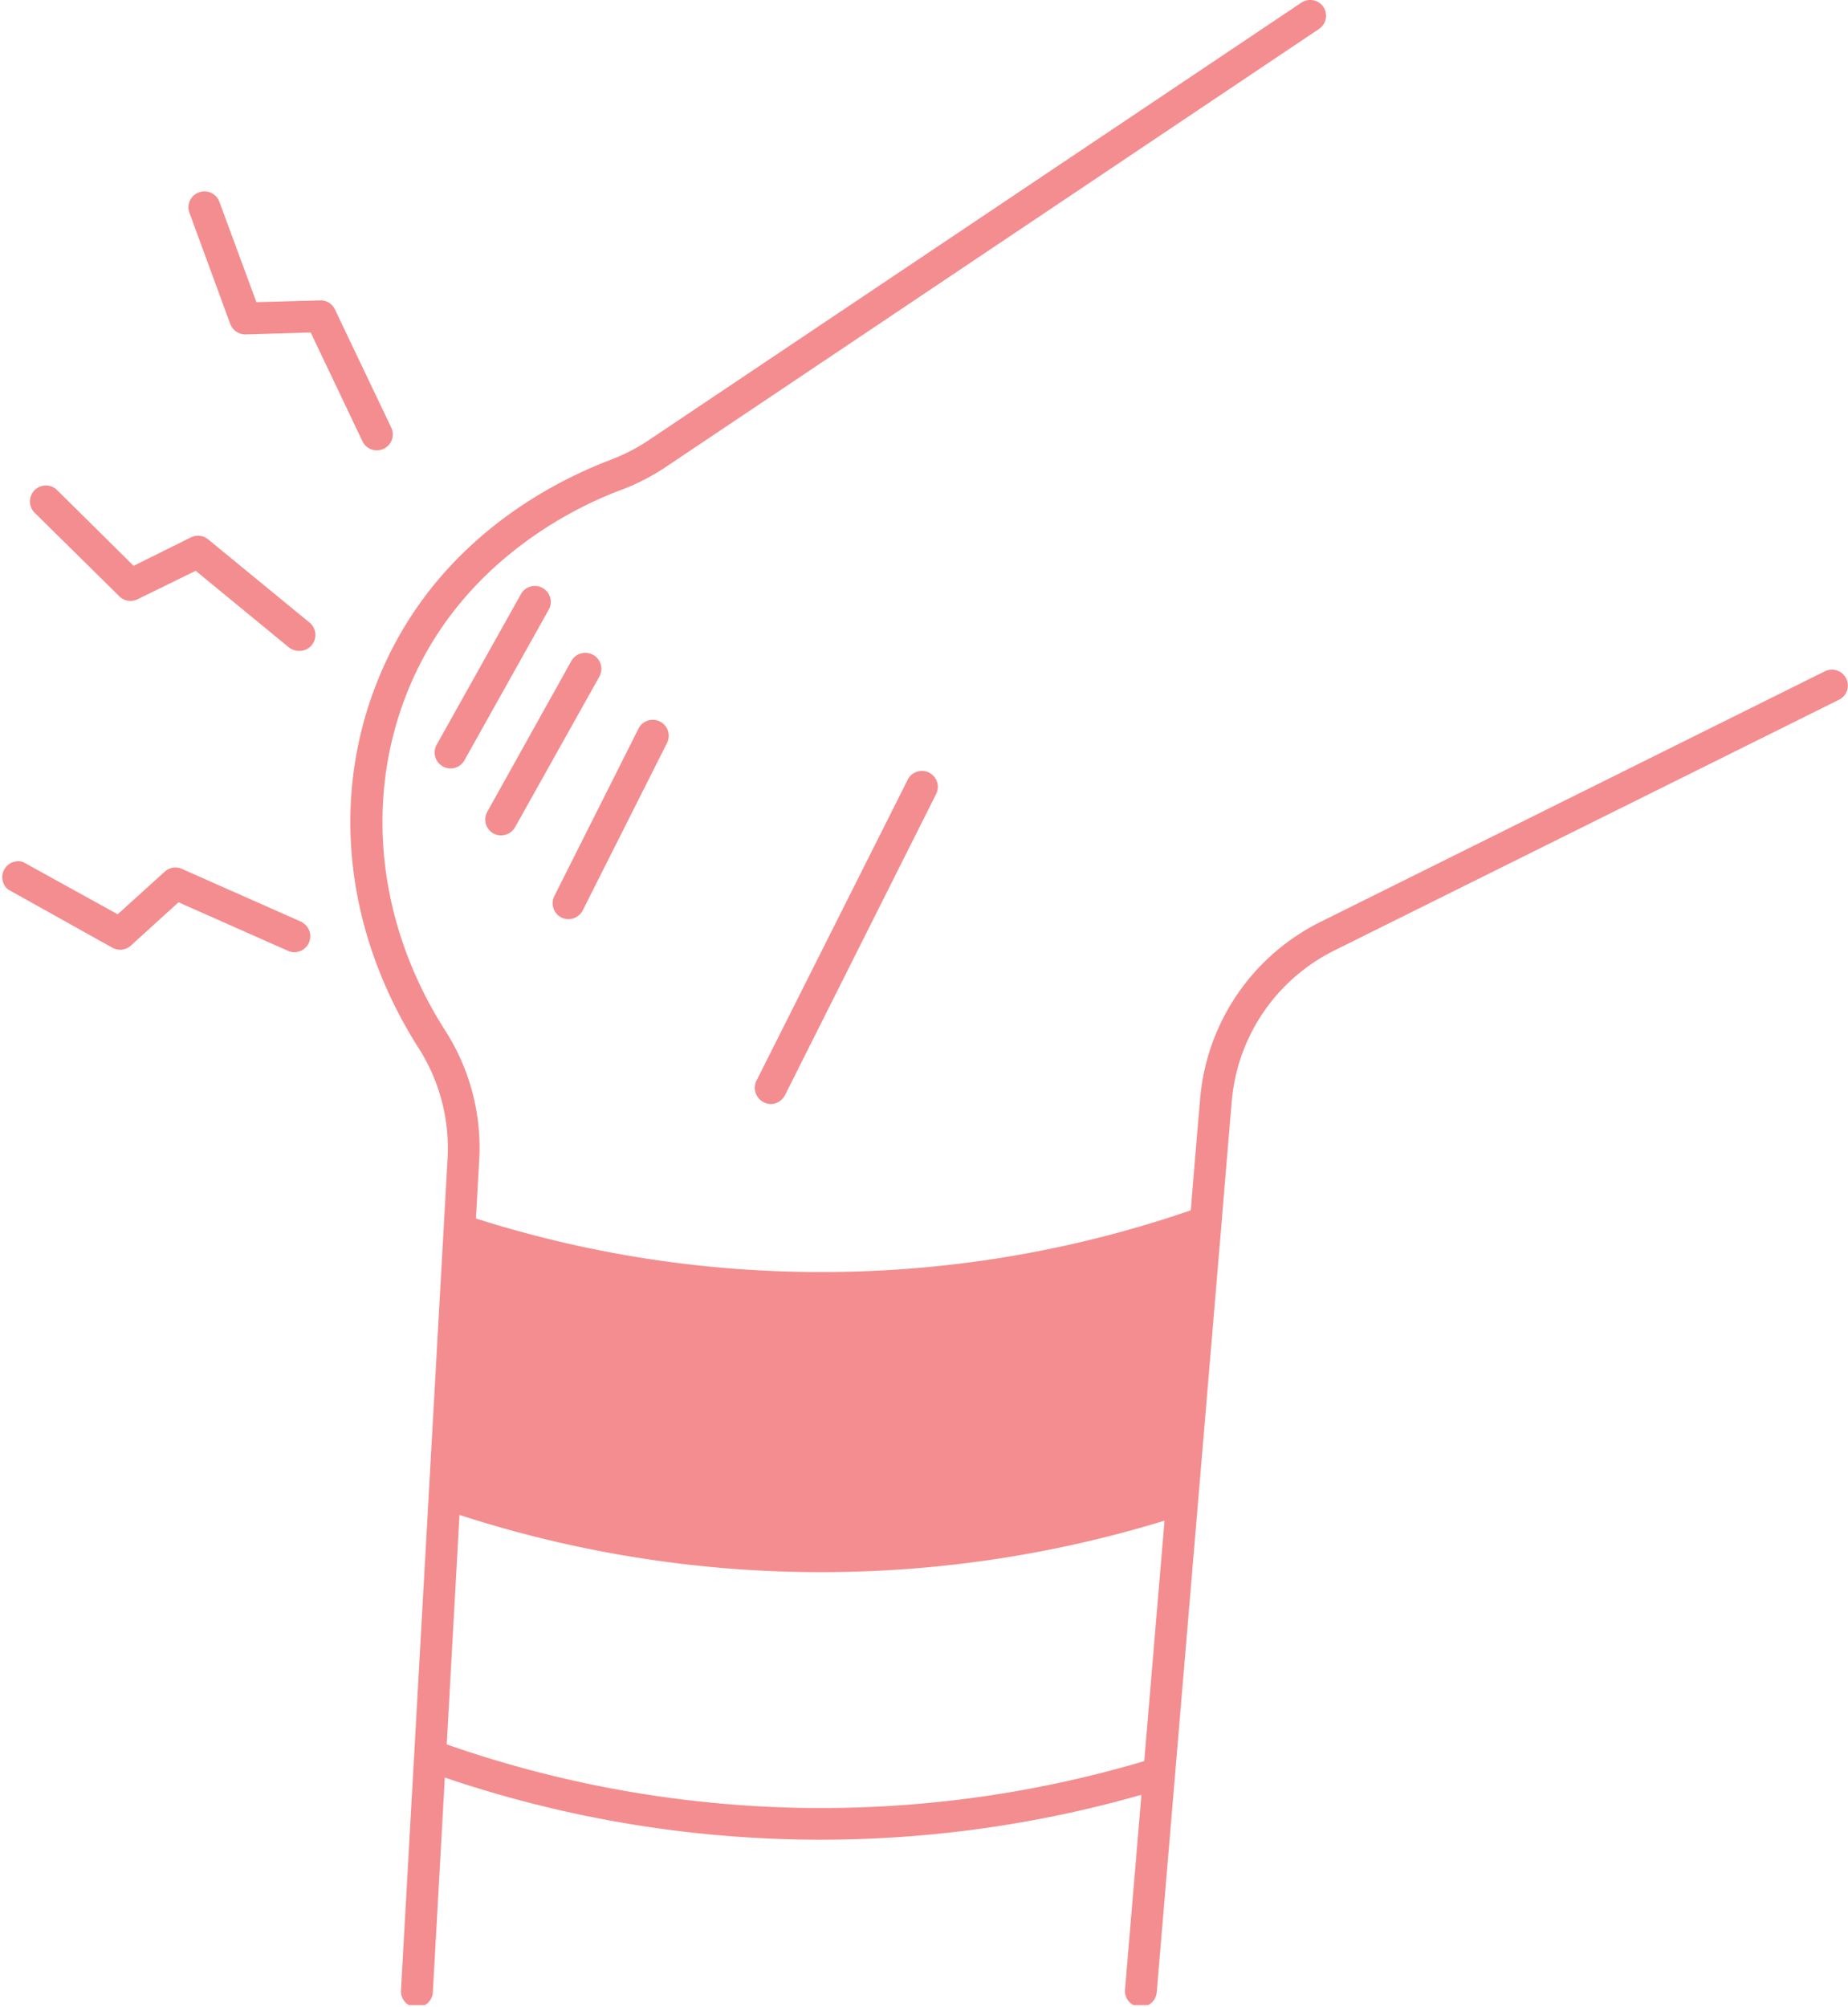 <svg xmlns="http://www.w3.org/2000/svg" xmlns:xlink="http://www.w3.org/1999/xlink" viewBox="0 0 144.95 157.44"><defs><style>.cls-1{fill:none;}.cls-2{clip-path:url(#clip-path);}.cls-3{fill:#f48d8f;}</style><clipPath id="clip-path" transform="translate(-0.19 -0.23)"><rect class="cls-1" width="145.5" height="157.5"></rect></clipPath></defs><g id="Layer_2" data-name="Layer 2"><g id="Layer_5" data-name="Layer 5"><g class="cls-2"><path class="cls-3" d="M89.94,138.36a89,89,0,0,1-54.71-1.31l1-18a91.83,91.83,0,0,0,55.3.45ZM145,53.45a1.25,1.25,0,0,0-1.67-.57L103.72,72.56a17.1,17.1,0,0,0-9.39,13.78l-.07.82c-.23,2.67-.45,5.35-.67,8a88.8,88.8,0,0,1-29,4.84,89.16,89.16,0,0,1-27.07-4.2l.25-4.47a17,17,0,0,0-2.62-10.21C29.55,72.41,28.63,62,32.7,53.21s12-13,16.28-14.58a17.21,17.21,0,0,0,3.46-1.79L103.62,2.52A1.26,1.26,0,0,0,104,.78a1.26,1.26,0,0,0-1.74-.34L51.05,34.77a14.72,14.72,0,0,1-2.95,1.52c-4.66,1.77-13.16,6.18-17.66,15.87S27,73,33.06,82.49a14.6,14.6,0,0,1,2.23,8.72l-3.65,65.14a1.26,1.26,0,0,0,1.18,1.32h.07a1.26,1.26,0,0,0,1.25-1.18l.94-16.84A91.59,91.59,0,0,0,89.72,141l-1.29,15.29a1.24,1.24,0,0,0,1.14,1.34h.11a1.24,1.24,0,0,0,1.24-1.15l3.26-38.68L96,96.21c.24-2.95.49-5.89.74-8.84l.07-.82a14.58,14.58,0,0,1,8-11.75l39.61-19.68A1.24,1.24,0,0,0,145,53.45Z" transform="translate(-0.19 -0.23)"></path><path class="cls-3" d="M71.42,61.32,59.52,85a1.27,1.27,0,0,0,1.12,1.82,1.26,1.26,0,0,0,1.12-.69L73.65,62.44a1.25,1.25,0,0,0-2.23-1.12Z" transform="translate(-0.19 -0.23)"></path><path class="cls-3" d="M42.75,46.35a1.24,1.24,0,0,0-1.7.48L34.44,58.64a1.25,1.25,0,0,0,1.09,1.86,1.23,1.23,0,0,0,1.09-.64l6.61-11.81A1.24,1.24,0,0,0,42.75,46.35Z" transform="translate(-0.19 -0.23)"></path><path class="cls-3" d="M38.89,65.6a1.31,1.31,0,0,0,.61.15,1.26,1.26,0,0,0,1.09-.64L47.2,53.3A1.25,1.25,0,0,0,45,52.08L38.41,63.9A1.25,1.25,0,0,0,38.89,65.6Z" transform="translate(-0.19 -0.23)"></path><path class="cls-3" d="M44.22,72.19a1.26,1.26,0,0,0,1.68-.56L52.51,58.5a1.25,1.25,0,0,0-2.24-1.12l-6.6,13.13A1.25,1.25,0,0,0,44.22,72.19Z" transform="translate(-0.19 -0.23)"></path><path class="cls-3" d="M16.51,42.53a1.25,1.25,0,0,0-1.35-.15l-4.49,2.23-6-5.94a1.25,1.25,0,1,0-1.76,1.78L9.55,47a1.23,1.23,0,0,0,1.43.23L15.54,45,22.84,51a1.28,1.28,0,0,0,.8.28,1.22,1.22,0,0,0,1-.45,1.25,1.25,0,0,0-.16-1.76Z" transform="translate(-0.19 -0.23)"></path><path class="cls-3" d="M18.25,25.64a1.27,1.27,0,0,0,1.21.82l5.1-.15,4.06,8.53a1.24,1.24,0,0,0,1.13.71,1.32,1.32,0,0,0,.54-.12,1.25,1.25,0,0,0,.59-1.66L26.46,24.5a1.23,1.23,0,0,0-1.16-.71l-5,.14-2.9-7.87a1.25,1.25,0,0,0-1.61-.74,1.24,1.24,0,0,0-.74,1.6Z" transform="translate(-0.19 -0.23)"></path><path class="cls-3" d="M23.89,72.56l-9.43-4.18a1.24,1.24,0,0,0-1.34.21l-3.7,3.35L2,67.84A1.25,1.25,0,0,0,.83,70L9,74.56a1.25,1.25,0,0,0,1.45-.16L14.19,71l8.69,3.85a1.25,1.25,0,0,0,1-2.28Z" transform="translate(-0.19 -0.23)"></path></g></g></g></svg>